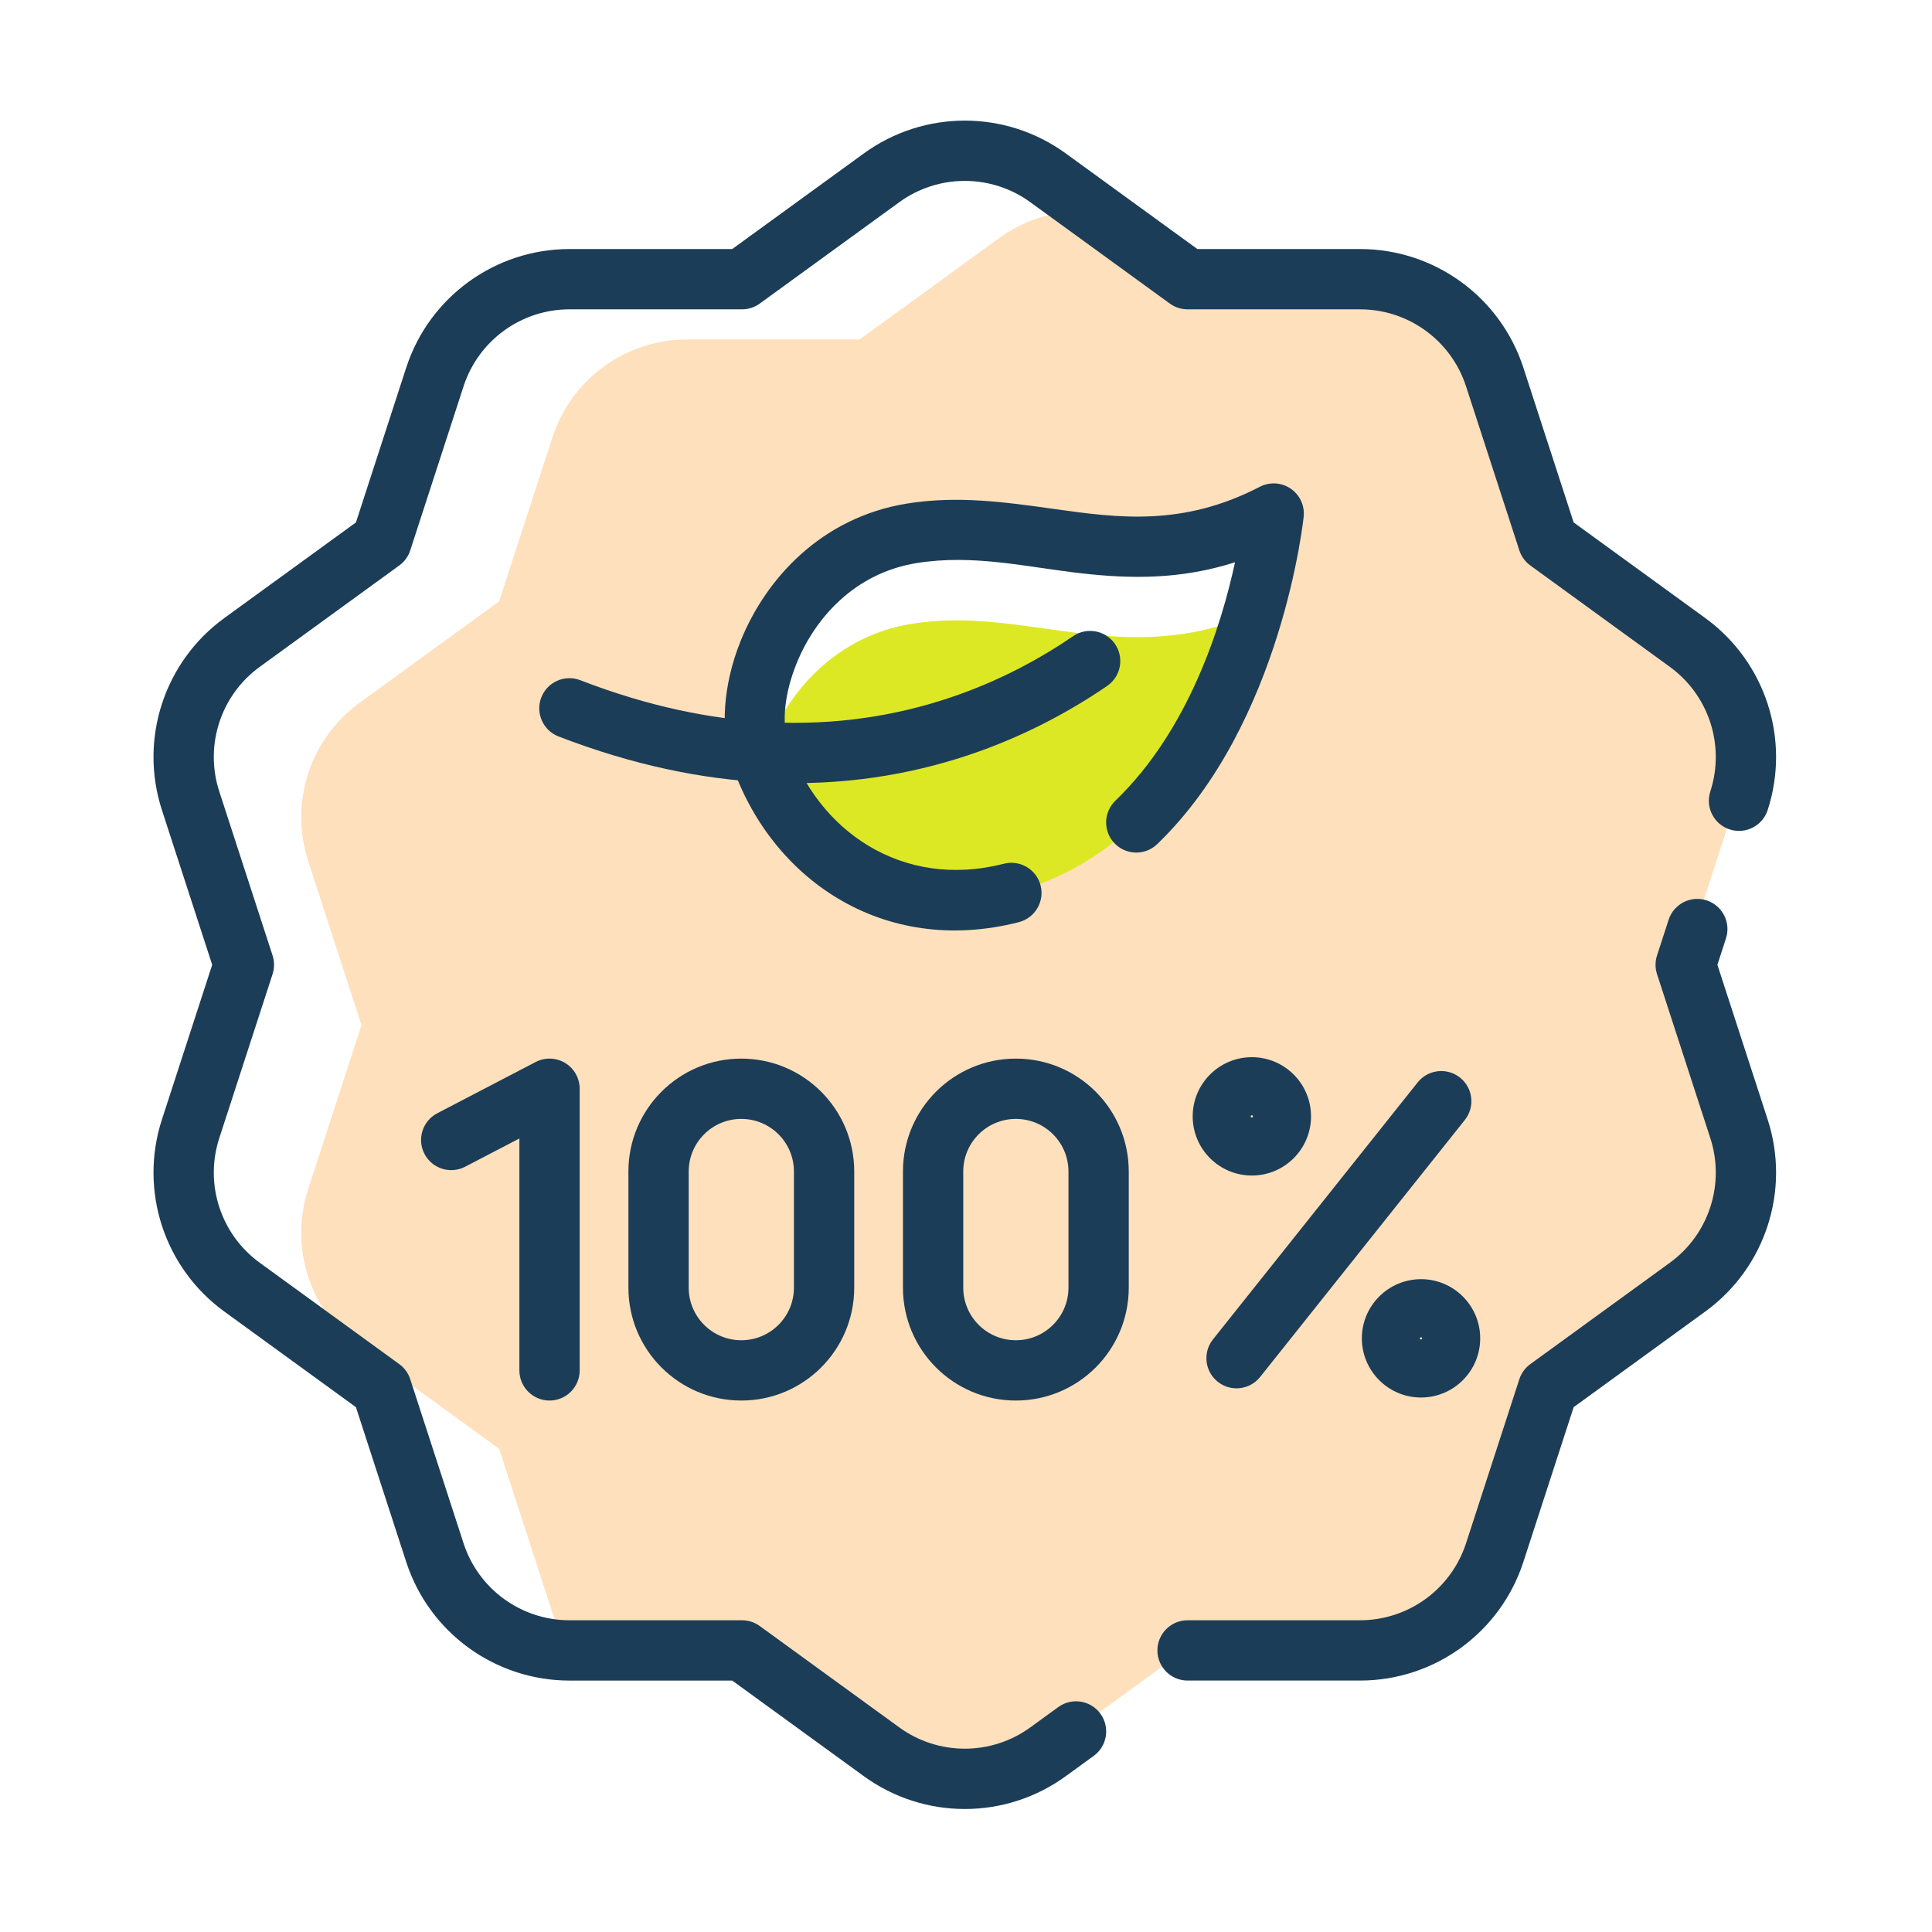 <svg xmlns="http://www.w3.org/2000/svg" clip-rule="evenodd" fill-rule="evenodd" height="512" stroke-linejoin="round" stroke-miterlimit="2" viewBox="0 0 356 356" width="512"><g id="Exp-5.-DL"><g><path d="m105.248 304.113c-1.461-2.083-2.633-4.405-3.449-6.916-4.454-13.708-9.822-30.229-9.822-30.229s-14.053-10.21-25.714-18.682c-9.144-6.643-12.97-18.419-9.477-29.168 4.454-13.709 9.822-30.229 9.822-30.229s-5.368-16.52-9.822-30.229c-3.493-10.749.333-22.525 9.477-29.168 11.661-8.472 25.714-18.682 25.714-18.682s5.368-16.521 9.822-30.229c3.493-10.749 13.51-18.027 24.812-18.027h31.785s14.053-10.21 25.714-18.683c5.03-3.654 11.04-5.298 16.952-4.931l17.209 12.503h31.784c11.303 0 21.32 7.277 24.812 18.027 4.454 13.708 9.822 30.228 9.822 30.228s14.053 10.211 25.714 18.683c9.144 6.643 12.97 18.419 9.478 29.168-4.454 13.708-9.822 30.229-9.822 30.229s5.368 16.52 9.822 30.228c3.492 10.75-.334 22.525-9.478 29.169-11.661 8.472-25.714 18.682-25.714 18.682s-5.368 16.52-9.822 30.229c-3.492 10.749-13.509 18.027-24.812 18.027-14.414 0-31.784 0-31.784 0s-14.053 10.21-25.714 18.682c-9.144 6.644-21.526 6.644-30.669 0-11.662-8.472-25.715-18.682-25.715-18.682zm34.161-165.482c-4.028-12.167 5.533-36.694 27.997-40.35 22.05-3.588 40.967 9.728 66.735-3.653 0 0-5.808 59.006-48.334 69.908-21.925 5.62-40.172-7.102-46.398-25.905z" fill="#fee0bc"></path><path d="m230.836 113.127c-5.325 18.283-17.529 44.502-44.474 51.409-21.348 5.472-39.209-6.446-45.88-24.432 3.339-11.103 12.566-22.729 27.48-25.156 20.934-3.406 39.044 8.423 62.874-1.821z" fill="#dde825"></path><g fill="#1c3d57"><path d="m195.011 314.549-5.164 3.752c-7.197 5.228-16.942 5.228-24.138 0-11.661-8.473-25.715-18.683-25.715-18.683-.949-.689-2.092-1.061-3.265-1.061 0 0-17.37 0-31.784 0-8.896 0-16.78-5.728-19.529-14.188-4.454-13.708-9.822-30.229-9.822-30.229-.362-1.115-1.069-2.088-2.018-2.777 0 0-14.053-10.211-25.714-18.683-7.197-5.228-10.208-14.497-7.459-22.957 4.454-13.708 9.822-30.228 9.822-30.228.362-1.116.362-2.318 0-3.434 0 0-5.368-16.52-9.822-30.229-2.749-8.46.262-17.728 7.459-22.957 11.661-8.472 25.714-18.682 25.714-18.682.949-.69 1.656-1.662 2.018-2.778 0 0 5.368-16.52 9.822-30.228 2.749-8.461 10.633-14.189 19.529-14.189h31.784c1.173 0 2.316-.371 3.265-1.061 0 0 14.054-10.21 25.715-18.682 7.196-5.229 16.941-5.229 24.138 0 11.661 8.472 25.714 18.682 25.714 18.682.949.69 2.092 1.061 3.266 1.061h31.784c8.895 0 16.779 5.728 19.528 14.188 4.454 13.709 9.822 30.229 9.822 30.229.363 1.116 1.069 2.088 2.018 2.778 0 0 14.053 10.21 25.714 18.682 7.197 5.229 10.209 14.497 7.46 22.957-.948 2.916.65 6.053 3.566 7.001 2.917.947 6.053-.651 7.001-3.567 4.236-13.038-.405-27.322-11.496-35.38 0 0-24.253-17.621-24.253-17.621s-9.264-28.512-9.264-28.512c-4.237-13.038-16.387-21.866-30.096-21.866h-29.979s-24.254-17.621-24.254-17.621c-11.091-8.058-26.109-8.058-37.2 0 0 0-24.254 17.621-24.254 17.621h-29.979c-13.71 0-25.86 8.828-30.096 21.866 0 0-9.264 28.512-9.264 28.512s-24.254 17.621-24.254 17.621c-11.091 8.058-15.732 22.342-11.495 35.38 0 0 9.264 28.512 9.264 28.512s-9.264 28.512-9.264 28.512c-4.237 13.038.404 27.321 11.495 35.379 0 0 24.254 17.622 24.254 17.622s9.264 28.512 9.264 28.512c4.236 13.038 16.386 21.865 30.096 21.865h29.979s24.254 17.622 24.254 17.622c11.091 8.058 26.109 8.058 37.2 0 1.688-1.227 3.426-2.489 5.164-3.752 2.481-1.802 3.031-5.28 1.229-7.76-1.802-2.481-5.279-3.032-7.76-1.229z"></path><path d="m307.47 169.475-2.139 6.586c-.363 1.116-.363 2.318 0 3.434 0 0 5.367 16.52 9.822 30.228 2.749 8.46-.263 17.729-7.46 22.957-11.661 8.472-25.714 18.683-25.714 18.683-.949.689-1.655 1.662-2.018 2.777 0 0-5.368 16.521-9.822 30.229-2.749 8.46-10.633 14.188-19.528 14.188-14.414 0-31.784 0-31.784 0-3.067 0-5.556 2.49-5.556 5.556s2.489 5.555 5.556 5.555h31.784c13.709 0 25.859-8.827 30.096-21.865 0 0 9.264-28.512 9.264-28.512s24.253-17.622 24.253-17.622c11.091-8.058 15.732-22.341 11.496-35.379 0 0-9.264-28.512-9.264-28.512s1.582-4.869 1.582-4.869c.947-2.916-.651-6.053-3.567-7-2.916-.948-6.053.65-7.001 3.566z"></path><path d="m184.983 159.154c-18.797 4.819-34.406-6.149-39.744-22.27-1.279-3.862-.612-9.272 1.525-14.586 3.397-8.445 10.756-16.689 22.09-18.533 10.505-1.71 20.256.732 30.458 1.882 8.925 1.007 18.138 1.186 28.257-2.036-2.465 11.47-8.433 30.831-22.044 43.93-2.209 2.127-2.276 5.646-.15 7.856 2.126 2.209 5.646 2.276 7.855.15 23.123-22.255 26.995-60.375 26.995-60.375.2-2.028-.727-4.002-2.415-5.145-1.688-1.142-3.865-1.268-5.674-.329-14.201 7.374-26.158 5.73-37.809 4.099-9.005-1.26-17.866-2.527-27.257-.999-15.624 2.542-25.931 13.712-30.614 25.353-3.25 8.078-3.709 16.354-1.765 22.226 7.114 21.486 27.998 35.963 53.051 29.54 2.97-.761 4.763-3.791 4.002-6.761s-3.791-4.763-6.761-4.002z"></path><path d="m102.918 135.702c13.821 5.345 26.536 7.864 38.067 8.461 28.496 1.474 49.855-8.764 63.026-17.768 2.531-1.731 3.181-5.191 1.451-7.722-1.731-2.531-5.191-3.181-7.722-1.451-11.741 8.027-30.779 17.158-56.181 15.844-10.493-.543-22.056-2.863-34.633-7.727-2.859-1.107-6.079.317-7.185 3.177s.317 6.079 3.177 7.186z"></path><path d="m85.709 214.986 9.996-5.207v42.737c0 3.066 2.489 5.556 5.555 5.556 3.067 0 5.556-2.49 5.556-5.556v-51.896c0-1.942-1.014-3.743-2.674-4.75-1.661-1.007-3.726-1.074-5.448-.177l-18.118 9.439c-2.72 1.417-3.777 4.775-2.36 7.494 1.416 2.719 4.774 3.777 7.493 2.36z"></path><path d="m261.224 199.45-37.718 47.355c-1.91 2.398-1.514 5.897.884 7.807 2.399 1.91 5.897 1.514 7.807-.884l37.718-47.355c1.911-2.399 1.514-5.897-.884-7.807-2.398-1.911-5.896-1.514-7.807.884z"></path><path d="m230.673 194.801c-6.018 0-10.903 4.886-10.903 10.904s4.885 10.904 10.903 10.904 10.904-4.886 10.904-10.904-4.886-10.904-10.904-10.904zm0 11.112c-.114 0-.207-.093-.207-.208 0-.114.093-.207.207-.207.115 0 .208.093.208.207 0 .115-.093.208-.208.208z"></path><path d="m261.846 235.706c-6.018 0-10.904 4.885-10.904 10.903s4.886 10.904 10.904 10.904 10.903-4.886 10.903-10.904-4.885-10.903-10.903-10.903zm0 11.111c-.115 0-.208-.093-.208-.208 0-.114.093-.207.208-.207.114 0 .207.093.207.207 0 .115-.093.208-.207.208z"></path><path d="m157.404 237.267v-21.398c0-11.49-9.315-20.804-20.805-20.804 0 0 0 0-.001 0-11.49 0-20.804 9.314-20.804 20.804v21.398c0 11.49 9.314 20.805 20.804 20.805h.001c11.49 0 20.805-9.315 20.805-20.805zm-11.111-21.398v21.398c-.001 5.354-4.34 9.694-9.694 9.694h-.001c-5.353 0-9.693-4.34-9.693-9.693 0-.001 0-21.399 0-21.399 0-5.354 4.34-9.693 9.693-9.693h.001c5.354 0 9.693 4.339 9.694 9.693z"></path><path d="m207.991 237.267v-21.398c0-11.49-9.314-20.804-20.804-20.804h-.001c-11.49 0-20.804 9.314-20.804 20.804v21.398c0 11.49 9.314 20.805 20.804 20.805h.001c11.49 0 20.804-9.315 20.804-20.805zm-11.111-21.398v21.398c0 5.354-4.34 9.694-9.693 9.694h-.001c-5.353 0-9.693-4.34-9.693-9.693 0-.001 0-21.399 0-21.399 0-5.354 4.34-9.693 9.693-9.693h.001c5.353 0 9.693 4.339 9.693 9.693z"></path></g></g></g></svg>